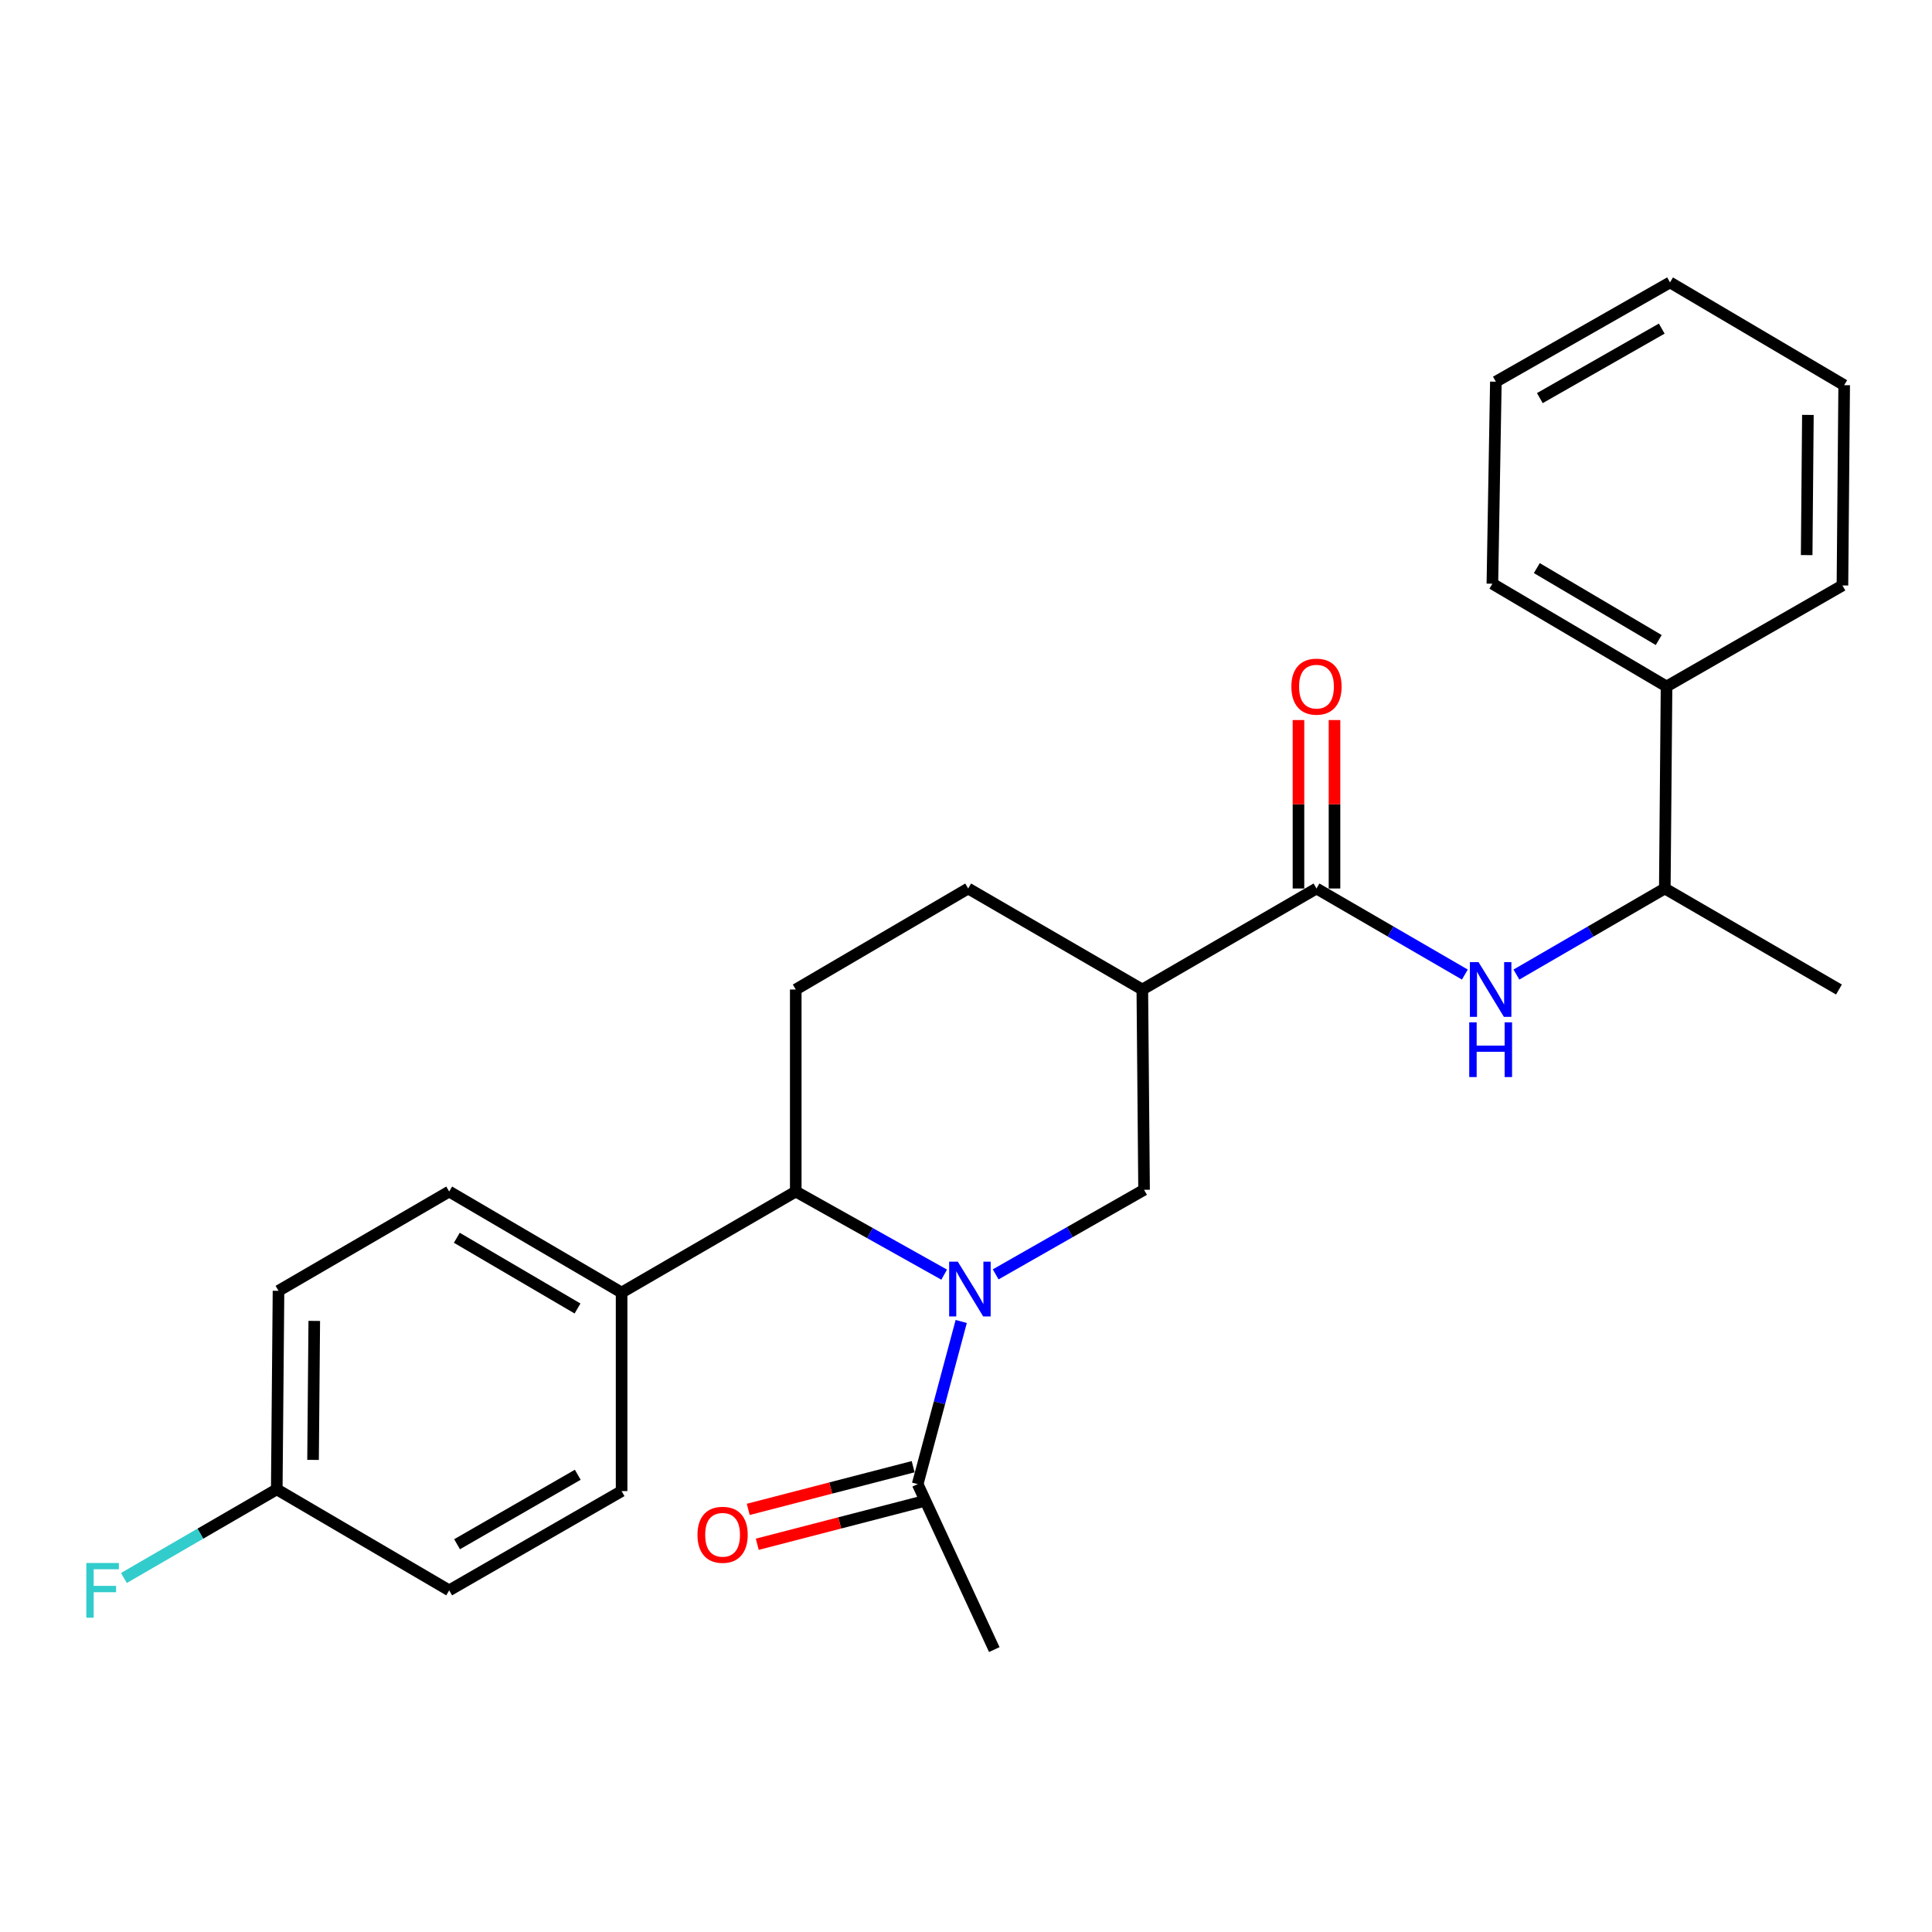 <?xml version='1.0' encoding='iso-8859-1'?>
<svg version='1.1' baseProfile='full'
              xmlns='http://www.w3.org/2000/svg'
                      xmlns:rdkit='http://www.rdkit.org/xml'
                      xmlns:xlink='http://www.w3.org/1999/xlink'
                  xml:space='preserve'
width='1000px' height='1000px' viewBox='0 0 1000 1000'>
<!-- END OF HEADER -->
<rect style='opacity:1.0;fill:#FFFFFF;stroke:none' width='1000' height='1000' x='0' y='0'> </rect>
<path class='bond-0' d='M 862.599,355.32 L 861.698,459.885' style='fill:none;fill-rule:evenodd;stroke:#000000;stroke-width:6px;stroke-linecap:butt;stroke-linejoin:miter;stroke-opacity:1' />
<path class='bond-1' d='M 862.599,355.32 L 772.455,302.131' style='fill:none;fill-rule:evenodd;stroke:#000000;stroke-width:6px;stroke-linecap:butt;stroke-linejoin:miter;stroke-opacity:1' />
<path class='bond-1' d='M 858.554,331.281 L 795.454,294.049' style='fill:none;fill-rule:evenodd;stroke:#000000;stroke-width:6px;stroke-linecap:butt;stroke-linejoin:miter;stroke-opacity:1' />
<path class='bond-2' d='M 862.599,355.32 L 953.644,303.033' style='fill:none;fill-rule:evenodd;stroke:#000000;stroke-width:6px;stroke-linecap:butt;stroke-linejoin:miter;stroke-opacity:1' />
<path class='bond-3' d='M 681.41,459.885 L 719.81,482.159' style='fill:none;fill-rule:evenodd;stroke:#000000;stroke-width:6px;stroke-linecap:butt;stroke-linejoin:miter;stroke-opacity:1' />
<path class='bond-3' d='M 719.81,482.159 L 758.209,504.432' style='fill:none;fill-rule:evenodd;stroke:#0000FF;stroke-width:6px;stroke-linecap:butt;stroke-linejoin:miter;stroke-opacity:1' />
<path class='bond-4' d='M 690.735,459.885 L 690.735,416.29' style='fill:none;fill-rule:evenodd;stroke:#000000;stroke-width:6px;stroke-linecap:butt;stroke-linejoin:miter;stroke-opacity:1' />
<path class='bond-4' d='M 690.735,416.29 L 690.735,372.695' style='fill:none;fill-rule:evenodd;stroke:#FF0000;stroke-width:6px;stroke-linecap:butt;stroke-linejoin:miter;stroke-opacity:1' />
<path class='bond-4' d='M 672.086,459.885 L 672.086,416.29' style='fill:none;fill-rule:evenodd;stroke:#000000;stroke-width:6px;stroke-linecap:butt;stroke-linejoin:miter;stroke-opacity:1' />
<path class='bond-4' d='M 672.086,416.29 L 672.086,372.695' style='fill:none;fill-rule:evenodd;stroke:#FF0000;stroke-width:6px;stroke-linecap:butt;stroke-linejoin:miter;stroke-opacity:1' />
<path class='bond-5' d='M 681.41,459.885 L 591.267,512.173' style='fill:none;fill-rule:evenodd;stroke:#000000;stroke-width:6px;stroke-linecap:butt;stroke-linejoin:miter;stroke-opacity:1' />
<path class='bond-6' d='M 784.899,504.432 L 823.299,482.159' style='fill:none;fill-rule:evenodd;stroke:#0000FF;stroke-width:6px;stroke-linecap:butt;stroke-linejoin:miter;stroke-opacity:1' />
<path class='bond-6' d='M 823.299,482.159 L 861.698,459.885' style='fill:none;fill-rule:evenodd;stroke:#000000;stroke-width:6px;stroke-linecap:butt;stroke-linejoin:miter;stroke-opacity:1' />
<path class='bond-7' d='M 861.698,459.885 L 951.841,512.173' style='fill:none;fill-rule:evenodd;stroke:#000000;stroke-width:6px;stroke-linecap:butt;stroke-linejoin:miter;stroke-opacity:1' />
<path class='bond-8' d='M 411.881,512.173 L 411.881,616.738' style='fill:none;fill-rule:evenodd;stroke:#000000;stroke-width:6px;stroke-linecap:butt;stroke-linejoin:miter;stroke-opacity:1' />
<path class='bond-9' d='M 411.881,512.173 L 501.123,459.885' style='fill:none;fill-rule:evenodd;stroke:#000000;stroke-width:6px;stroke-linecap:butt;stroke-linejoin:miter;stroke-opacity:1' />
<path class='bond-10' d='M 411.881,616.738 L 450.291,638.246' style='fill:none;fill-rule:evenodd;stroke:#000000;stroke-width:6px;stroke-linecap:butt;stroke-linejoin:miter;stroke-opacity:1' />
<path class='bond-10' d='M 450.291,638.246 L 488.702,659.753' style='fill:none;fill-rule:evenodd;stroke:#0000FF;stroke-width:6px;stroke-linecap:butt;stroke-linejoin:miter;stroke-opacity:1' />
<path class='bond-11' d='M 411.881,616.738 L 321.737,669.026' style='fill:none;fill-rule:evenodd;stroke:#000000;stroke-width:6px;stroke-linecap:butt;stroke-linejoin:miter;stroke-opacity:1' />
<path class='bond-12' d='M 515.358,659.613 L 553.763,637.725' style='fill:none;fill-rule:evenodd;stroke:#0000FF;stroke-width:6px;stroke-linecap:butt;stroke-linejoin:miter;stroke-opacity:1' />
<path class='bond-12' d='M 553.763,637.725 L 592.168,615.837' style='fill:none;fill-rule:evenodd;stroke:#000000;stroke-width:6px;stroke-linecap:butt;stroke-linejoin:miter;stroke-opacity:1' />
<path class='bond-13' d='M 497.532,683.986 L 486.258,726.084' style='fill:none;fill-rule:evenodd;stroke:#0000FF;stroke-width:6px;stroke-linecap:butt;stroke-linejoin:miter;stroke-opacity:1' />
<path class='bond-13' d='M 486.258,726.084 L 474.984,768.183' style='fill:none;fill-rule:evenodd;stroke:#000000;stroke-width:6px;stroke-linecap:butt;stroke-linejoin:miter;stroke-opacity:1' />
<path class='bond-14' d='M 592.168,615.837 L 591.267,512.173' style='fill:none;fill-rule:evenodd;stroke:#000000;stroke-width:6px;stroke-linecap:butt;stroke-linejoin:miter;stroke-opacity:1' />
<path class='bond-15' d='M 591.267,512.173 L 501.123,459.885' style='fill:none;fill-rule:evenodd;stroke:#000000;stroke-width:6px;stroke-linecap:butt;stroke-linejoin:miter;stroke-opacity:1' />
<path class='bond-16' d='M 514.643,853.82 L 474.984,768.183' style='fill:none;fill-rule:evenodd;stroke:#000000;stroke-width:6px;stroke-linecap:butt;stroke-linejoin:miter;stroke-opacity:1' />
<path class='bond-17' d='M 472.648,759.156 L 429.966,770.205' style='fill:none;fill-rule:evenodd;stroke:#000000;stroke-width:6px;stroke-linecap:butt;stroke-linejoin:miter;stroke-opacity:1' />
<path class='bond-17' d='M 429.966,770.205 L 387.285,781.255' style='fill:none;fill-rule:evenodd;stroke:#FF0000;stroke-width:6px;stroke-linecap:butt;stroke-linejoin:miter;stroke-opacity:1' />
<path class='bond-17' d='M 477.321,777.209 L 434.64,788.259' style='fill:none;fill-rule:evenodd;stroke:#000000;stroke-width:6px;stroke-linecap:butt;stroke-linejoin:miter;stroke-opacity:1' />
<path class='bond-17' d='M 434.64,788.259 L 391.959,799.308' style='fill:none;fill-rule:evenodd;stroke:#FF0000;stroke-width:6px;stroke-linecap:butt;stroke-linejoin:miter;stroke-opacity:1' />
<path class='bond-18' d='M 144.154,668.125 L 143.252,770.887' style='fill:none;fill-rule:evenodd;stroke:#000000;stroke-width:6px;stroke-linecap:butt;stroke-linejoin:miter;stroke-opacity:1' />
<path class='bond-18' d='M 162.666,683.702 L 162.035,755.636' style='fill:none;fill-rule:evenodd;stroke:#000000;stroke-width:6px;stroke-linecap:butt;stroke-linejoin:miter;stroke-opacity:1' />
<path class='bond-19' d='M 144.154,668.125 L 232.495,616.738' style='fill:none;fill-rule:evenodd;stroke:#000000;stroke-width:6px;stroke-linecap:butt;stroke-linejoin:miter;stroke-opacity:1' />
<path class='bond-20' d='M 143.252,770.887 L 232.495,823.164' style='fill:none;fill-rule:evenodd;stroke:#000000;stroke-width:6px;stroke-linecap:butt;stroke-linejoin:miter;stroke-opacity:1' />
<path class='bond-21' d='M 143.252,770.887 L 103.693,793.829' style='fill:none;fill-rule:evenodd;stroke:#000000;stroke-width:6px;stroke-linecap:butt;stroke-linejoin:miter;stroke-opacity:1' />
<path class='bond-21' d='M 103.693,793.829 L 64.134,816.77' style='fill:none;fill-rule:evenodd;stroke:#33CCCC;stroke-width:6px;stroke-linecap:butt;stroke-linejoin:miter;stroke-opacity:1' />
<path class='bond-22' d='M 232.495,823.164 L 321.737,771.788' style='fill:none;fill-rule:evenodd;stroke:#000000;stroke-width:6px;stroke-linecap:butt;stroke-linejoin:miter;stroke-opacity:1' />
<path class='bond-22' d='M 236.577,799.296 L 299.047,763.333' style='fill:none;fill-rule:evenodd;stroke:#000000;stroke-width:6px;stroke-linecap:butt;stroke-linejoin:miter;stroke-opacity:1' />
<path class='bond-23' d='M 321.737,771.788 L 321.737,669.026' style='fill:none;fill-rule:evenodd;stroke:#000000;stroke-width:6px;stroke-linecap:butt;stroke-linejoin:miter;stroke-opacity:1' />
<path class='bond-24' d='M 321.737,669.026 L 232.495,616.738' style='fill:none;fill-rule:evenodd;stroke:#000000;stroke-width:6px;stroke-linecap:butt;stroke-linejoin:miter;stroke-opacity:1' />
<path class='bond-24' d='M 298.923,677.273 L 236.454,640.671' style='fill:none;fill-rule:evenodd;stroke:#000000;stroke-width:6px;stroke-linecap:butt;stroke-linejoin:miter;stroke-opacity:1' />
<path class='bond-25' d='M 772.455,302.131 L 774.258,197.566' style='fill:none;fill-rule:evenodd;stroke:#000000;stroke-width:6px;stroke-linecap:butt;stroke-linejoin:miter;stroke-opacity:1' />
<path class='bond-26' d='M 953.644,303.033 L 954.545,199.369' style='fill:none;fill-rule:evenodd;stroke:#000000;stroke-width:6px;stroke-linecap:butt;stroke-linejoin:miter;stroke-opacity:1' />
<path class='bond-26' d='M 935.132,287.321 L 935.763,214.757' style='fill:none;fill-rule:evenodd;stroke:#000000;stroke-width:6px;stroke-linecap:butt;stroke-linejoin:miter;stroke-opacity:1' />
<path class='bond-27' d='M 954.545,199.369 L 864.402,146.18' style='fill:none;fill-rule:evenodd;stroke:#000000;stroke-width:6px;stroke-linecap:butt;stroke-linejoin:miter;stroke-opacity:1' />
<path class='bond-28' d='M 774.258,197.566 L 864.402,146.18' style='fill:none;fill-rule:evenodd;stroke:#000000;stroke-width:6px;stroke-linecap:butt;stroke-linejoin:miter;stroke-opacity:1' />
<path class='bond-28' d='M 797.015,206.059 L 860.115,170.089' style='fill:none;fill-rule:evenodd;stroke:#000000;stroke-width:6px;stroke-linecap:butt;stroke-linejoin:miter;stroke-opacity:1' />
<path  class='atom-2' d='M 765.294 498.013
L 774.574 513.013
Q 775.494 514.493, 776.974 517.173
Q 778.454 519.853, 778.534 520.013
L 778.534 498.013
L 782.294 498.013
L 782.294 526.333
L 778.414 526.333
L 768.454 509.933
Q 767.294 508.013, 766.054 505.813
Q 764.854 503.613, 764.494 502.933
L 764.494 526.333
L 760.814 526.333
L 760.814 498.013
L 765.294 498.013
' fill='#0000FF'/>
<path  class='atom-2' d='M 760.474 529.165
L 764.314 529.165
L 764.314 541.205
L 778.794 541.205
L 778.794 529.165
L 782.634 529.165
L 782.634 557.485
L 778.794 557.485
L 778.794 544.405
L 764.314 544.405
L 764.314 557.485
L 760.474 557.485
L 760.474 529.165
' fill='#0000FF'/>
<path  class='atom-3' d='M 668.41 355.4
Q 668.41 348.6, 671.77 344.8
Q 675.13 341, 681.41 341
Q 687.69 341, 691.05 344.8
Q 694.41 348.6, 694.41 355.4
Q 694.41 362.28, 691.01 366.2
Q 687.61 370.08, 681.41 370.08
Q 675.17 370.08, 671.77 366.2
Q 668.41 362.32, 668.41 355.4
M 681.41 366.88
Q 685.73 366.88, 688.05 364
Q 690.41 361.08, 690.41 355.4
Q 690.41 349.84, 688.05 347.04
Q 685.73 344.2, 681.41 344.2
Q 677.09 344.2, 674.73 347
Q 672.41 349.8, 672.41 355.4
Q 672.41 361.12, 674.73 364
Q 677.09 366.88, 681.41 366.88
' fill='#FF0000'/>
<path  class='atom-7' d='M 495.764 653.053
L 505.044 668.053
Q 505.964 669.533, 507.444 672.213
Q 508.924 674.893, 509.004 675.053
L 509.004 653.053
L 512.764 653.053
L 512.764 681.373
L 508.884 681.373
L 498.924 664.973
Q 497.764 663.053, 496.524 660.853
Q 495.324 658.653, 494.964 657.973
L 494.964 681.373
L 491.284 681.373
L 491.284 653.053
L 495.764 653.053
' fill='#0000FF'/>
<path  class='atom-13' d='M 361.014 794.402
Q 361.014 787.602, 364.374 783.802
Q 367.734 780.002, 374.014 780.002
Q 380.294 780.002, 383.654 783.802
Q 387.014 787.602, 387.014 794.402
Q 387.014 801.282, 383.614 805.202
Q 380.214 809.082, 374.014 809.082
Q 367.774 809.082, 364.374 805.202
Q 361.014 801.322, 361.014 794.402
M 374.014 805.882
Q 378.334 805.882, 380.654 803.002
Q 383.014 800.082, 383.014 794.402
Q 383.014 788.842, 380.654 786.042
Q 378.334 783.202, 374.014 783.202
Q 369.694 783.202, 367.334 786.002
Q 365.014 788.802, 365.014 794.402
Q 365.014 800.122, 367.334 803.002
Q 369.694 805.882, 374.014 805.882
' fill='#FF0000'/>
<path  class='atom-20' d='M 44.689 809.004
L 61.529 809.004
L 61.529 812.244
L 48.489 812.244
L 48.489 820.844
L 60.089 820.844
L 60.089 824.124
L 48.489 824.124
L 48.489 837.324
L 44.689 837.324
L 44.689 809.004
' fill='#33CCCC'/>
</svg>

